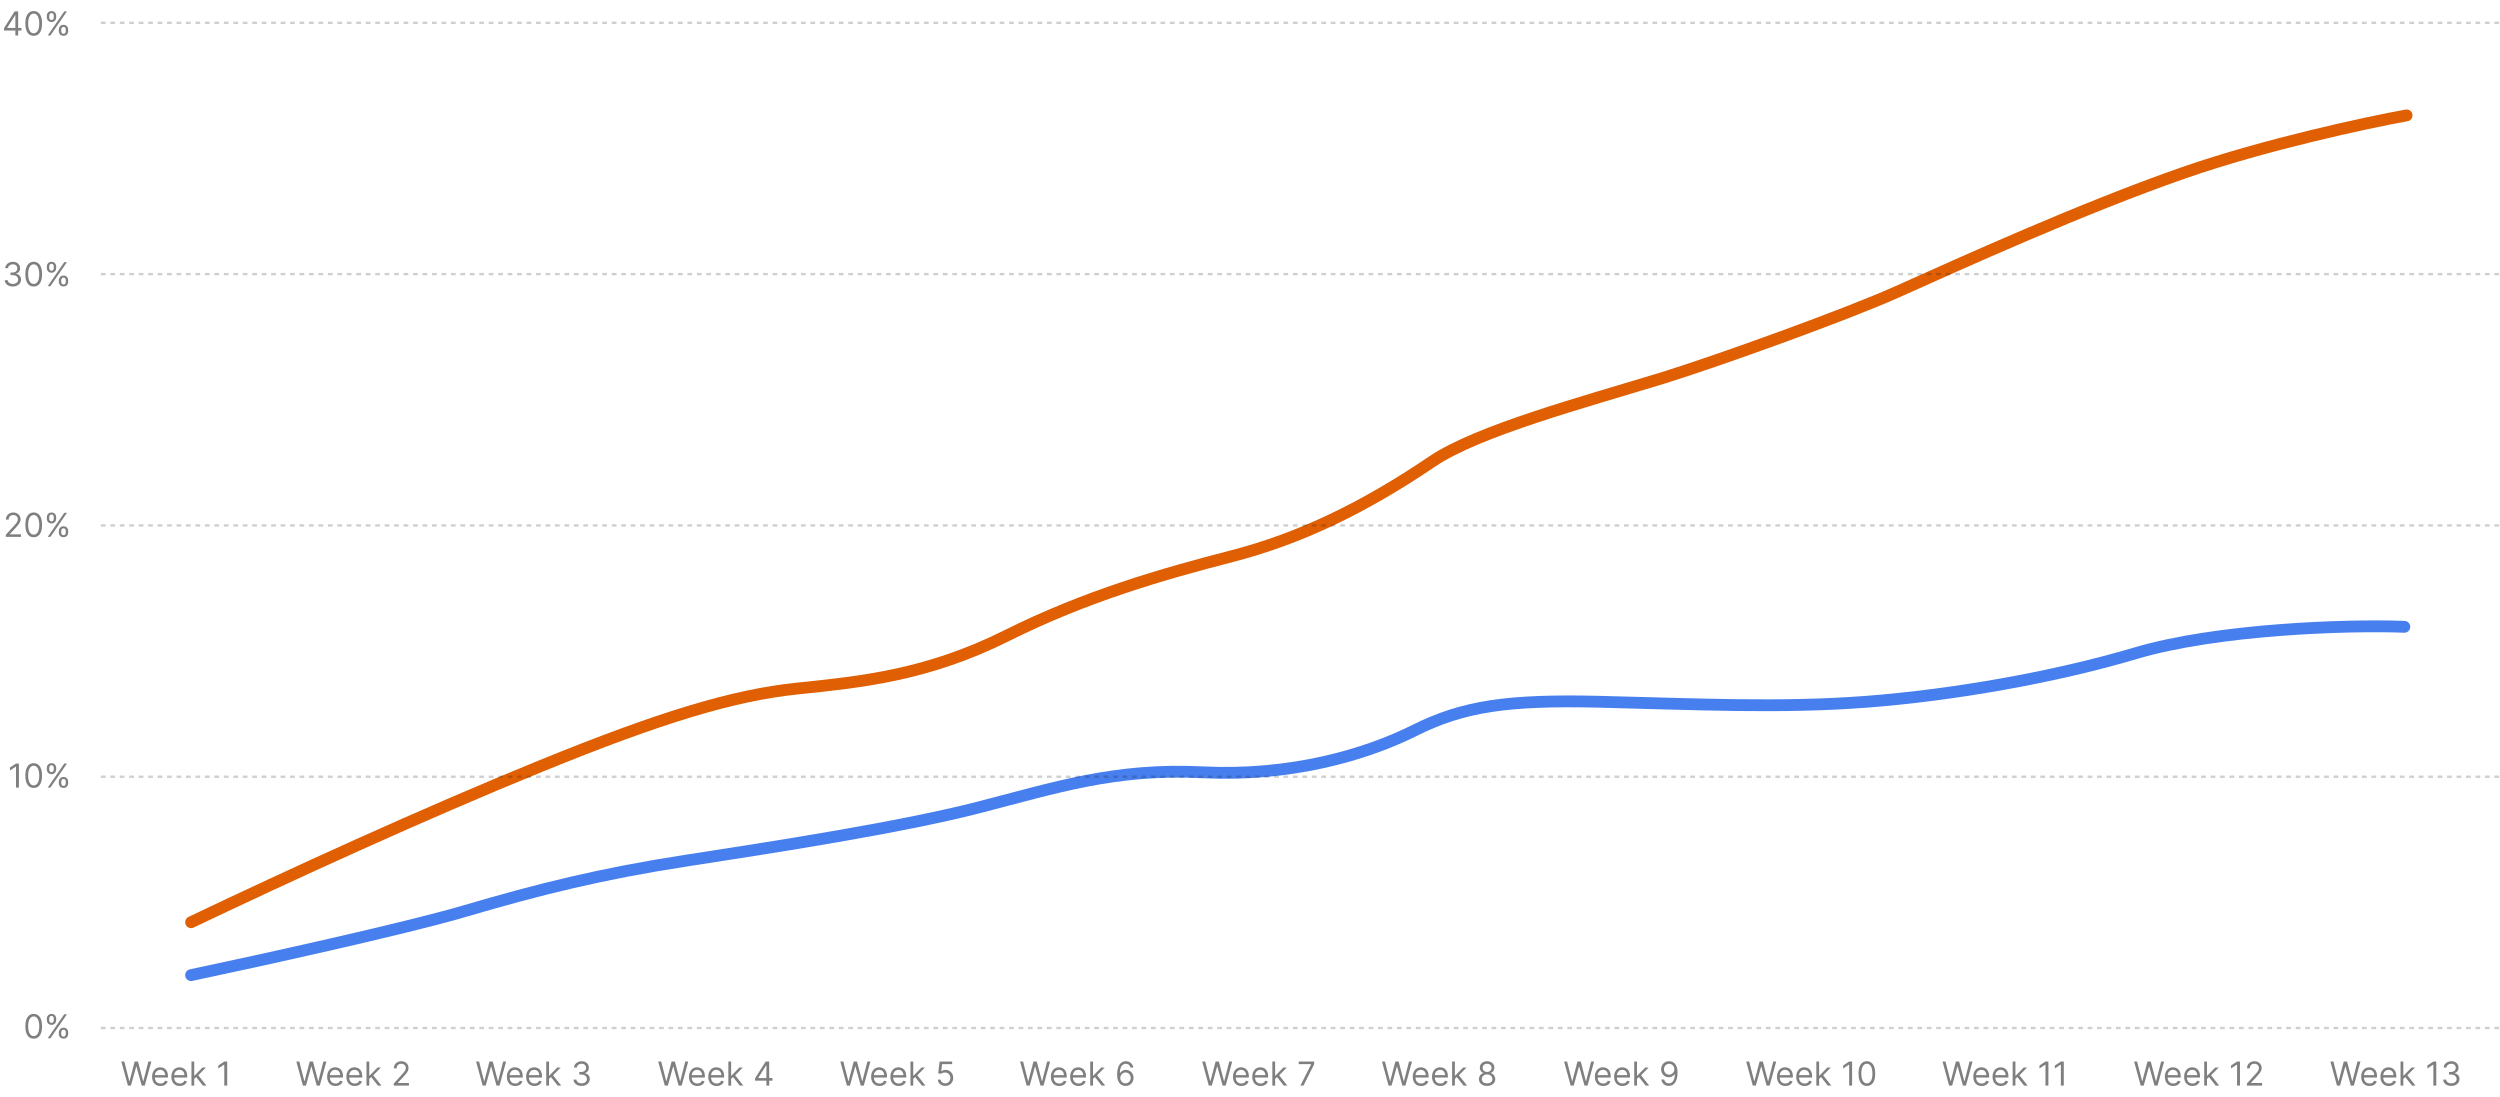 <?xml version="1.0" encoding="UTF-8"?> <svg xmlns="http://www.w3.org/2000/svg" width="1057" height="464" viewBox="0 0 1057 464" fill="none"> <g opacity="0.5"> <path d="M1.708 12.912V11.898L6.182 4.818H6.918V6.389H6.421L3.04 11.739V11.818H9.066V12.912H1.708ZM6.501 15V12.604V12.131V4.818H7.674V15H6.501ZM14.25 15.139C13.501 15.139 12.863 14.935 12.336 14.528C11.809 14.117 11.406 13.522 11.128 12.743C10.849 11.961 10.71 11.016 10.71 9.909C10.71 8.809 10.849 7.869 11.128 7.09C11.41 6.308 11.814 5.711 12.341 5.3C12.871 4.886 13.508 4.679 14.25 4.679C14.992 4.679 15.627 4.886 16.154 5.3C16.684 5.711 17.089 6.308 17.367 7.09C17.649 7.869 17.79 8.809 17.79 9.909C17.79 11.016 17.651 11.961 17.372 12.743C17.094 13.522 16.691 14.117 16.164 14.528C15.637 14.935 14.999 15.139 14.25 15.139ZM14.25 14.046C14.992 14.046 15.569 13.688 15.98 12.972C16.391 12.256 16.597 11.235 16.597 9.909C16.597 9.027 16.502 8.277 16.313 7.657C16.128 7.037 15.859 6.565 15.508 6.24C15.16 5.915 14.741 5.753 14.25 5.753C13.514 5.753 12.939 6.116 12.525 6.842C12.111 7.564 11.903 8.587 11.903 9.909C11.903 10.791 11.996 11.54 12.182 12.156C12.367 12.773 12.634 13.242 12.982 13.563C13.334 13.885 13.756 14.046 14.25 14.046ZM24.869 13.091V12.554C24.869 12.183 24.945 11.843 25.098 11.535C25.254 11.223 25.479 10.975 25.774 10.789C26.072 10.6 26.434 10.506 26.858 10.506C27.289 10.506 27.65 10.6 27.942 10.789C28.233 10.975 28.454 11.223 28.603 11.535C28.752 11.843 28.827 12.183 28.827 12.554V13.091C28.827 13.462 28.75 13.803 28.598 14.115C28.449 14.423 28.227 14.672 27.932 14.861C27.64 15.046 27.282 15.139 26.858 15.139C26.427 15.139 26.064 15.046 25.769 14.861C25.474 14.672 25.25 14.423 25.098 14.115C24.945 13.803 24.869 13.462 24.869 13.091ZM25.884 12.554V13.091C25.884 13.399 25.956 13.676 26.102 13.921C26.248 14.163 26.5 14.284 26.858 14.284C27.206 14.284 27.451 14.163 27.594 13.921C27.74 13.676 27.812 13.399 27.812 13.091V12.554C27.812 12.246 27.743 11.971 27.604 11.729C27.465 11.483 27.216 11.361 26.858 11.361C26.51 11.361 26.26 11.483 26.107 11.729C25.958 11.971 25.884 12.246 25.884 12.554ZM19.798 7.264V6.727C19.798 6.356 19.875 6.016 20.027 5.708C20.183 5.397 20.408 5.148 20.703 4.962C21.001 4.773 21.363 4.679 21.787 4.679C22.218 4.679 22.579 4.773 22.871 4.962C23.162 5.148 23.383 5.397 23.532 5.708C23.681 6.016 23.756 6.356 23.756 6.727V7.264C23.756 7.635 23.68 7.977 23.527 8.288C23.378 8.597 23.156 8.845 22.861 9.034C22.569 9.22 22.211 9.312 21.787 9.312C21.356 9.312 20.993 9.22 20.698 9.034C20.403 8.845 20.18 8.597 20.027 8.288C19.875 7.977 19.798 7.635 19.798 7.264ZM20.812 6.727V7.264C20.812 7.572 20.885 7.849 21.031 8.094C21.177 8.336 21.429 8.457 21.787 8.457C22.135 8.457 22.38 8.336 22.523 8.094C22.669 7.849 22.741 7.572 22.741 7.264V6.727C22.741 6.419 22.672 6.144 22.533 5.902C22.393 5.657 22.145 5.534 21.787 5.534C21.439 5.534 21.189 5.657 21.036 5.902C20.887 6.144 20.812 6.419 20.812 6.727ZM20.176 15L27.176 4.818H28.31L21.31 15H20.176Z" fill="black"></path> <path d="M5.455 121.139C4.799 121.139 4.214 121.027 3.7 120.801C3.19 120.576 2.784 120.263 2.482 119.862C2.184 119.457 2.022 118.988 1.995 118.455H3.248C3.274 118.783 3.387 119.066 3.586 119.305C3.785 119.54 4.045 119.722 4.366 119.852C4.688 119.981 5.044 120.045 5.435 120.045C5.873 120.045 6.261 119.969 6.599 119.817C6.937 119.664 7.202 119.452 7.394 119.18C7.586 118.909 7.683 118.594 7.683 118.236C7.683 117.861 7.59 117.531 7.404 117.246C7.219 116.958 6.947 116.733 6.589 116.57C6.231 116.408 5.793 116.327 5.276 116.327H4.461V115.233H5.276C5.681 115.233 6.035 115.16 6.34 115.014C6.648 114.868 6.889 114.663 7.061 114.398C7.237 114.133 7.325 113.821 7.325 113.463C7.325 113.118 7.248 112.818 7.096 112.563C6.943 112.308 6.728 112.109 6.45 111.967C6.174 111.824 5.85 111.753 5.475 111.753C5.124 111.753 4.792 111.817 4.481 111.947C4.173 112.073 3.921 112.257 3.725 112.499C3.53 112.737 3.424 113.026 3.407 113.364H2.214C2.234 112.83 2.394 112.363 2.696 111.962C2.998 111.557 3.392 111.242 3.879 111.017C4.37 110.792 4.908 110.679 5.495 110.679C6.125 110.679 6.665 110.807 7.116 111.062C7.567 111.314 7.913 111.647 8.155 112.061C8.397 112.475 8.518 112.923 8.518 113.403C8.518 113.977 8.367 114.466 8.065 114.87C7.767 115.274 7.361 115.554 6.847 115.71V115.79C7.49 115.896 7.992 116.169 8.354 116.61C8.715 117.048 8.896 117.589 8.896 118.236C8.896 118.789 8.745 119.286 8.443 119.727C8.145 120.165 7.737 120.509 7.22 120.761C6.703 121.013 6.115 121.139 5.455 121.139ZM14.25 121.139C13.501 121.139 12.863 120.935 12.336 120.528C11.809 120.117 11.406 119.522 11.128 118.743C10.849 117.961 10.71 117.016 10.71 115.909C10.71 114.809 10.849 113.869 11.128 113.09C11.41 112.308 11.814 111.711 12.341 111.3C12.871 110.886 13.508 110.679 14.25 110.679C14.992 110.679 15.627 110.886 16.154 111.3C16.684 111.711 17.089 112.308 17.367 113.09C17.649 113.869 17.79 114.809 17.79 115.909C17.79 117.016 17.651 117.961 17.372 118.743C17.094 119.522 16.691 120.117 16.164 120.528C15.637 120.935 14.999 121.139 14.25 121.139ZM14.25 120.045C14.992 120.045 15.569 119.687 15.98 118.972C16.391 118.256 16.597 117.235 16.597 115.909C16.597 115.027 16.502 114.277 16.313 113.657C16.128 113.037 15.859 112.565 15.508 112.24C15.16 111.915 14.741 111.753 14.25 111.753C13.514 111.753 12.939 112.116 12.525 112.842C12.111 113.564 11.903 114.587 11.903 115.909C11.903 116.791 11.996 117.54 12.182 118.156C12.367 118.773 12.634 119.242 12.982 119.563C13.334 119.885 13.756 120.045 14.25 120.045ZM24.869 119.091V118.554C24.869 118.183 24.945 117.843 25.098 117.535C25.254 117.223 25.479 116.975 25.774 116.789C26.072 116.6 26.434 116.506 26.858 116.506C27.289 116.506 27.65 116.6 27.942 116.789C28.233 116.975 28.454 117.223 28.603 117.535C28.752 117.843 28.827 118.183 28.827 118.554V119.091C28.827 119.462 28.75 119.804 28.598 120.115C28.449 120.423 28.227 120.672 27.932 120.861C27.64 121.046 27.282 121.139 26.858 121.139C26.427 121.139 26.064 121.046 25.769 120.861C25.474 120.672 25.25 120.423 25.098 120.115C24.945 119.804 24.869 119.462 24.869 119.091ZM25.884 118.554V119.091C25.884 119.399 25.956 119.676 26.102 119.921C26.248 120.163 26.5 120.284 26.858 120.284C27.206 120.284 27.451 120.163 27.594 119.921C27.74 119.676 27.812 119.399 27.812 119.091V118.554C27.812 118.246 27.743 117.971 27.604 117.729C27.465 117.483 27.216 117.361 26.858 117.361C26.51 117.361 26.26 117.483 26.107 117.729C25.958 117.971 25.884 118.246 25.884 118.554ZM19.798 113.264V112.727C19.798 112.356 19.875 112.016 20.027 111.708C20.183 111.397 20.408 111.148 20.703 110.962C21.001 110.773 21.363 110.679 21.787 110.679C22.218 110.679 22.579 110.773 22.871 110.962C23.162 111.148 23.383 111.397 23.532 111.708C23.681 112.016 23.756 112.356 23.756 112.727V113.264C23.756 113.635 23.68 113.977 23.527 114.288C23.378 114.597 23.156 114.845 22.861 115.034C22.569 115.22 22.211 115.312 21.787 115.312C21.356 115.312 20.993 115.22 20.698 115.034C20.403 114.845 20.18 114.597 20.027 114.288C19.875 113.977 19.798 113.635 19.798 113.264ZM20.812 112.727V113.264C20.812 113.572 20.885 113.849 21.031 114.094C21.177 114.336 21.429 114.457 21.787 114.457C22.135 114.457 22.38 114.336 22.523 114.094C22.669 113.849 22.741 113.572 22.741 113.264V112.727C22.741 112.419 22.672 112.144 22.533 111.902C22.393 111.657 22.145 111.534 21.787 111.534C21.439 111.534 21.189 111.657 21.036 111.902C20.887 112.144 20.812 112.419 20.812 112.727ZM20.176 121L27.176 110.818H28.31L21.31 121H20.176Z" fill="black"></path> <path d="M2.452 227V226.105L5.813 222.426C6.208 221.995 6.532 221.621 6.788 221.303C7.043 220.981 7.232 220.679 7.354 220.398C7.48 220.113 7.543 219.814 7.543 219.503C7.543 219.145 7.457 218.835 7.285 218.573C7.116 218.311 6.884 218.109 6.589 217.967C6.294 217.824 5.962 217.753 5.594 217.753C5.203 217.753 4.862 217.834 4.57 217.996C4.282 218.156 4.058 218.379 3.899 218.668C3.743 218.956 3.665 219.294 3.665 219.682H2.492C2.492 219.085 2.63 218.562 2.905 218.111C3.18 217.66 3.554 217.309 4.028 217.057C4.506 216.805 5.041 216.679 5.634 216.679C6.231 216.679 6.759 216.805 7.22 217.057C7.681 217.309 8.042 217.648 8.304 218.076C8.566 218.504 8.697 218.979 8.697 219.503C8.697 219.877 8.629 220.244 8.493 220.602C8.36 220.956 8.128 221.352 7.797 221.79C7.469 222.224 7.013 222.754 6.43 223.381L4.143 225.827V225.906H8.876V227H2.452ZM14.25 227.139C13.501 227.139 12.863 226.935 12.336 226.528C11.809 226.117 11.406 225.522 11.128 224.743C10.849 223.961 10.71 223.016 10.71 221.909C10.71 220.809 10.849 219.869 11.128 219.09C11.41 218.308 11.814 217.711 12.341 217.3C12.871 216.886 13.508 216.679 14.25 216.679C14.992 216.679 15.627 216.886 16.154 217.3C16.684 217.711 17.089 218.308 17.367 219.09C17.649 219.869 17.79 220.809 17.79 221.909C17.79 223.016 17.651 223.961 17.372 224.743C17.094 225.522 16.691 226.117 16.164 226.528C15.637 226.935 14.999 227.139 14.25 227.139ZM14.25 226.045C14.992 226.045 15.569 225.687 15.98 224.972C16.391 224.256 16.597 223.235 16.597 221.909C16.597 221.027 16.502 220.277 16.313 219.657C16.128 219.037 15.859 218.565 15.508 218.24C15.16 217.915 14.741 217.753 14.25 217.753C13.514 217.753 12.939 218.116 12.525 218.842C12.111 219.564 11.903 220.587 11.903 221.909C11.903 222.791 11.996 223.54 12.182 224.156C12.367 224.773 12.634 225.242 12.982 225.563C13.334 225.885 13.756 226.045 14.25 226.045ZM24.869 225.091V224.554C24.869 224.183 24.945 223.843 25.098 223.535C25.254 223.223 25.479 222.975 25.774 222.789C26.072 222.6 26.434 222.506 26.858 222.506C27.289 222.506 27.65 222.6 27.942 222.789C28.233 222.975 28.454 223.223 28.603 223.535C28.752 223.843 28.827 224.183 28.827 224.554V225.091C28.827 225.462 28.75 225.804 28.598 226.115C28.449 226.423 28.227 226.672 27.932 226.861C27.64 227.046 27.282 227.139 26.858 227.139C26.427 227.139 26.064 227.046 25.769 226.861C25.474 226.672 25.25 226.423 25.098 226.115C24.945 225.804 24.869 225.462 24.869 225.091ZM25.884 224.554V225.091C25.884 225.399 25.956 225.676 26.102 225.921C26.248 226.163 26.5 226.284 26.858 226.284C27.206 226.284 27.451 226.163 27.594 225.921C27.74 225.676 27.812 225.399 27.812 225.091V224.554C27.812 224.246 27.743 223.971 27.604 223.729C27.465 223.483 27.216 223.361 26.858 223.361C26.51 223.361 26.26 223.483 26.107 223.729C25.958 223.971 25.884 224.246 25.884 224.554ZM19.798 219.264V218.727C19.798 218.356 19.875 218.016 20.027 217.708C20.183 217.397 20.408 217.148 20.703 216.962C21.001 216.773 21.363 216.679 21.787 216.679C22.218 216.679 22.579 216.773 22.871 216.962C23.162 217.148 23.383 217.397 23.532 217.708C23.681 218.016 23.756 218.356 23.756 218.727V219.264C23.756 219.635 23.68 219.977 23.527 220.288C23.378 220.597 23.156 220.845 22.861 221.034C22.569 221.22 22.211 221.312 21.787 221.312C21.356 221.312 20.993 221.22 20.698 221.034C20.403 220.845 20.18 220.597 20.027 220.288C19.875 219.977 19.798 219.635 19.798 219.264ZM20.812 218.727V219.264C20.812 219.572 20.885 219.849 21.031 220.094C21.177 220.336 21.429 220.457 21.787 220.457C22.135 220.457 22.38 220.336 22.523 220.094C22.669 219.849 22.741 219.572 22.741 219.264V218.727C22.741 218.419 22.672 218.144 22.533 217.902C22.393 217.657 22.145 217.534 21.787 217.534C21.439 217.534 21.189 217.657 21.036 217.902C20.887 218.144 20.812 218.419 20.812 218.727ZM20.176 227L27.176 216.818H28.31L21.31 227H20.176Z" fill="black"></path> <path d="M8.001 322.818V333H6.768V324.111H6.708L4.222 325.761V324.509L6.768 322.818H8.001ZM14.25 333.139C13.501 333.139 12.863 332.935 12.336 332.528C11.809 332.117 11.406 331.522 11.128 330.743C10.849 329.961 10.71 329.016 10.71 327.909C10.71 326.809 10.849 325.869 11.128 325.09C11.41 324.308 11.814 323.711 12.341 323.3C12.871 322.886 13.508 322.679 14.25 322.679C14.992 322.679 15.627 322.886 16.154 323.3C16.684 323.711 17.089 324.308 17.367 325.09C17.649 325.869 17.79 326.809 17.79 327.909C17.79 329.016 17.651 329.961 17.372 330.743C17.094 331.522 16.691 332.117 16.164 332.528C15.637 332.935 14.999 333.139 14.25 333.139ZM14.25 332.045C14.992 332.045 15.569 331.687 15.98 330.972C16.391 330.256 16.597 329.235 16.597 327.909C16.597 327.027 16.502 326.277 16.313 325.657C16.128 325.037 15.859 324.565 15.508 324.24C15.16 323.915 14.741 323.753 14.25 323.753C13.514 323.753 12.939 324.116 12.525 324.842C12.111 325.564 11.903 326.587 11.903 327.909C11.903 328.791 11.996 329.54 12.182 330.156C12.367 330.773 12.634 331.242 12.982 331.563C13.334 331.885 13.756 332.045 14.25 332.045ZM24.869 331.091V330.554C24.869 330.183 24.945 329.843 25.098 329.535C25.254 329.223 25.479 328.975 25.774 328.789C26.072 328.6 26.434 328.506 26.858 328.506C27.289 328.506 27.65 328.6 27.942 328.789C28.233 328.975 28.454 329.223 28.603 329.535C28.752 329.843 28.827 330.183 28.827 330.554V331.091C28.827 331.462 28.75 331.804 28.598 332.115C28.449 332.423 28.227 332.672 27.932 332.861C27.64 333.046 27.282 333.139 26.858 333.139C26.427 333.139 26.064 333.046 25.769 332.861C25.474 332.672 25.25 332.423 25.098 332.115C24.945 331.804 24.869 331.462 24.869 331.091ZM25.884 330.554V331.091C25.884 331.399 25.956 331.676 26.102 331.921C26.248 332.163 26.5 332.284 26.858 332.284C27.206 332.284 27.451 332.163 27.594 331.921C27.74 331.676 27.812 331.399 27.812 331.091V330.554C27.812 330.246 27.743 329.971 27.604 329.729C27.465 329.483 27.216 329.361 26.858 329.361C26.51 329.361 26.26 329.483 26.107 329.729C25.958 329.971 25.884 330.246 25.884 330.554ZM19.798 325.264V324.727C19.798 324.356 19.875 324.016 20.027 323.708C20.183 323.397 20.408 323.148 20.703 322.962C21.001 322.773 21.363 322.679 21.787 322.679C22.218 322.679 22.579 322.773 22.871 322.962C23.162 323.148 23.383 323.397 23.532 323.708C23.681 324.016 23.756 324.356 23.756 324.727V325.264C23.756 325.635 23.68 325.977 23.527 326.288C23.378 326.597 23.156 326.845 22.861 327.034C22.569 327.22 22.211 327.312 21.787 327.312C21.356 327.312 20.993 327.22 20.698 327.034C20.403 326.845 20.18 326.597 20.027 326.288C19.875 325.977 19.798 325.635 19.798 325.264ZM20.812 324.727V325.264C20.812 325.572 20.885 325.849 21.031 326.094C21.177 326.336 21.429 326.457 21.787 326.457C22.135 326.457 22.38 326.336 22.523 326.094C22.669 325.849 22.741 325.572 22.741 325.264V324.727C22.741 324.419 22.672 324.144 22.533 323.902C22.393 323.657 22.145 323.534 21.787 323.534C21.439 323.534 21.189 323.657 21.036 323.902C20.887 324.144 20.812 324.419 20.812 324.727ZM20.176 333L27.176 322.818H28.31L21.31 333H20.176Z" fill="black"></path> <path d="M14.25 439.139C13.501 439.139 12.863 438.935 12.336 438.528C11.809 438.117 11.406 437.522 11.128 436.743C10.849 435.961 10.71 435.016 10.71 433.909C10.71 432.809 10.849 431.869 11.128 431.09C11.41 430.308 11.814 429.711 12.341 429.3C12.871 428.886 13.508 428.679 14.25 428.679C14.992 428.679 15.627 428.886 16.154 429.3C16.684 429.711 17.089 430.308 17.367 431.09C17.649 431.869 17.79 432.809 17.79 433.909C17.79 435.016 17.651 435.961 17.372 436.743C17.094 437.522 16.691 438.117 16.164 438.528C15.637 438.935 14.999 439.139 14.25 439.139ZM14.25 438.045C14.992 438.045 15.569 437.687 15.98 436.972C16.391 436.256 16.597 435.235 16.597 433.909C16.597 433.027 16.502 432.277 16.313 431.657C16.128 431.037 15.859 430.565 15.508 430.24C15.16 429.915 14.741 429.753 14.25 429.753C13.514 429.753 12.939 430.116 12.525 430.842C12.111 431.564 11.903 432.587 11.903 433.909C11.903 434.791 11.996 435.54 12.182 436.156C12.367 436.773 12.634 437.242 12.982 437.563C13.334 437.885 13.756 438.045 14.25 438.045ZM24.869 437.091V436.554C24.869 436.183 24.945 435.843 25.098 435.535C25.254 435.223 25.479 434.975 25.774 434.789C26.072 434.6 26.434 434.506 26.858 434.506C27.289 434.506 27.65 434.6 27.942 434.789C28.233 434.975 28.454 435.223 28.603 435.535C28.752 435.843 28.827 436.183 28.827 436.554V437.091C28.827 437.462 28.75 437.804 28.598 438.115C28.449 438.423 28.227 438.672 27.932 438.861C27.64 439.046 27.282 439.139 26.858 439.139C26.427 439.139 26.064 439.046 25.769 438.861C25.474 438.672 25.25 438.423 25.098 438.115C24.945 437.804 24.869 437.462 24.869 437.091ZM25.884 436.554V437.091C25.884 437.399 25.956 437.676 26.102 437.921C26.248 438.163 26.5 438.284 26.858 438.284C27.206 438.284 27.451 438.163 27.594 437.921C27.74 437.676 27.812 437.399 27.812 437.091V436.554C27.812 436.246 27.743 435.971 27.604 435.729C27.465 435.483 27.216 435.361 26.858 435.361C26.51 435.361 26.26 435.483 26.107 435.729C25.958 435.971 25.884 436.246 25.884 436.554ZM19.798 431.264V430.727C19.798 430.356 19.875 430.016 20.027 429.708C20.183 429.397 20.408 429.148 20.703 428.962C21.001 428.773 21.363 428.679 21.787 428.679C22.218 428.679 22.579 428.773 22.871 428.962C23.162 429.148 23.383 429.397 23.532 429.708C23.681 430.016 23.756 430.356 23.756 430.727V431.264C23.756 431.635 23.68 431.977 23.527 432.288C23.378 432.597 23.156 432.845 22.861 433.034C22.569 433.22 22.211 433.312 21.787 433.312C21.356 433.312 20.993 433.22 20.698 433.034C20.403 432.845 20.18 432.597 20.027 432.288C19.875 431.977 19.798 431.635 19.798 431.264ZM20.812 430.727V431.264C20.812 431.572 20.885 431.849 21.031 432.094C21.177 432.336 21.429 432.457 21.787 432.457C22.135 432.457 22.38 432.336 22.523 432.094C22.669 431.849 22.741 431.572 22.741 431.264V430.727C22.741 430.419 22.672 430.144 22.533 429.902C22.393 429.657 22.145 429.534 21.787 429.534C21.439 429.534 21.189 429.657 21.036 429.902C20.887 430.144 20.812 430.419 20.812 430.727ZM20.176 439L27.176 428.818H28.31L21.31 439H20.176Z" fill="black"></path> </g> <g opacity="0.5"> <path d="M54.082 459L51.298 448.818H52.551L54.679 457.111H54.778L56.946 448.818H58.338L60.506 457.111H60.605L62.733 448.818H63.986L61.202 459H59.929L57.682 450.886H57.602L55.355 459H54.082ZM67.854 459.159C67.118 459.159 66.483 458.997 65.95 458.672C65.419 458.344 65.01 457.886 64.722 457.3C64.437 456.71 64.294 456.024 64.294 455.241C64.294 454.459 64.437 453.77 64.722 453.173C65.01 452.573 65.411 452.106 65.925 451.771C66.442 451.433 67.045 451.264 67.734 451.264C68.132 451.264 68.525 451.33 68.913 451.463C69.3 451.596 69.653 451.811 69.972 452.109C70.29 452.404 70.543 452.795 70.732 453.283C70.921 453.77 71.016 454.37 71.016 455.082V455.58H65.129V454.565H69.822C69.822 454.134 69.736 453.75 69.564 453.412C69.395 453.074 69.153 452.807 68.838 452.612C68.526 452.416 68.159 452.318 67.734 452.318C67.267 452.318 66.863 452.434 66.521 452.666C66.183 452.895 65.923 453.193 65.741 453.561C65.558 453.929 65.467 454.323 65.467 454.744V455.42C65.467 455.997 65.567 456.486 65.766 456.887C65.968 457.285 66.248 457.588 66.606 457.797C66.964 458.002 67.38 458.105 67.854 458.105C68.162 458.105 68.44 458.062 68.689 457.976C68.941 457.886 69.158 457.754 69.34 457.578C69.522 457.399 69.663 457.177 69.763 456.912L70.896 457.23C70.777 457.615 70.576 457.953 70.295 458.244C70.013 458.533 69.665 458.758 69.251 458.92C68.836 459.08 68.371 459.159 67.854 459.159ZM76.002 459.159C75.266 459.159 74.632 458.997 74.098 458.672C73.568 458.344 73.158 457.886 72.87 457.3C72.585 456.71 72.442 456.024 72.442 455.241C72.442 454.459 72.585 453.77 72.87 453.173C73.158 452.573 73.559 452.106 74.073 451.771C74.59 451.433 75.193 451.264 75.883 451.264C76.281 451.264 76.673 451.33 77.061 451.463C77.449 451.596 77.802 451.811 78.12 452.109C78.438 452.404 78.692 452.795 78.881 453.283C79.07 453.77 79.164 454.37 79.164 455.082V455.58H73.278V454.565H77.971C77.971 454.134 77.885 453.75 77.712 453.412C77.543 453.074 77.301 452.807 76.987 452.612C76.675 452.416 76.307 452.318 75.883 452.318C75.415 452.318 75.011 452.434 74.67 452.666C74.332 452.895 74.072 453.193 73.889 453.561C73.707 453.929 73.616 454.323 73.616 454.744V455.42C73.616 455.997 73.715 456.486 73.914 456.887C74.116 457.285 74.396 457.588 74.754 457.797C75.112 458.002 75.528 458.105 76.002 458.105C76.31 458.105 76.589 458.062 76.837 457.976C77.089 457.886 77.306 457.754 77.489 457.578C77.671 457.399 77.812 457.177 77.911 456.912L79.045 457.23C78.925 457.615 78.725 457.953 78.443 458.244C78.162 458.533 77.813 458.758 77.399 458.92C76.985 459.08 76.519 459.159 76.002 459.159ZM82.043 456.216L82.023 454.764H82.261L85.602 451.364H87.054L83.494 454.963H83.395L82.043 456.216ZM80.949 459V448.818H82.122V459H80.949ZM85.801 459L82.818 455.222L83.653 454.406L87.293 459H85.801ZM96.061 448.818V459H94.828V450.111H94.769L92.283 451.761V450.509L94.828 448.818H96.061Z" fill="black"></path> <path d="M128.082 459L125.298 448.818H126.551L128.679 457.111H128.778L130.946 448.818H132.338L134.506 457.111H134.605L136.733 448.818H137.986L135.202 459H133.929L131.682 450.886H131.602L129.355 459H128.082ZM141.854 459.159C141.118 459.159 140.483 458.997 139.95 458.672C139.419 458.344 139.01 457.886 138.722 457.3C138.437 456.71 138.294 456.024 138.294 455.241C138.294 454.459 138.437 453.77 138.722 453.173C139.01 452.573 139.411 452.106 139.925 451.771C140.442 451.433 141.045 451.264 141.734 451.264C142.132 451.264 142.525 451.33 142.913 451.463C143.3 451.596 143.653 451.811 143.972 452.109C144.29 452.404 144.543 452.795 144.732 453.283C144.921 453.77 145.016 454.37 145.016 455.082V455.58H139.129V454.565H143.822C143.822 454.134 143.736 453.75 143.564 453.412C143.395 453.074 143.153 452.807 142.838 452.612C142.527 452.416 142.159 452.318 141.734 452.318C141.267 452.318 140.863 452.434 140.521 452.666C140.183 452.895 139.923 453.193 139.741 453.561C139.558 453.929 139.467 454.323 139.467 454.744V455.42C139.467 455.997 139.567 456.486 139.766 456.887C139.968 457.285 140.248 457.588 140.606 457.797C140.964 458.002 141.38 458.105 141.854 458.105C142.162 458.105 142.44 458.062 142.689 457.976C142.941 457.886 143.158 457.754 143.34 457.578C143.522 457.399 143.663 457.177 143.763 456.912L144.896 457.23C144.777 457.615 144.576 457.953 144.295 458.244C144.013 458.533 143.665 458.758 143.251 458.92C142.836 459.08 142.371 459.159 141.854 459.159ZM150.002 459.159C149.266 459.159 148.632 458.997 148.098 458.672C147.568 458.344 147.158 457.886 146.87 457.3C146.585 456.71 146.442 456.024 146.442 455.241C146.442 454.459 146.585 453.77 146.87 453.173C147.158 452.573 147.559 452.106 148.073 451.771C148.59 451.433 149.193 451.264 149.883 451.264C150.281 451.264 150.673 451.33 151.061 451.463C151.449 451.596 151.802 451.811 152.12 452.109C152.438 452.404 152.692 452.795 152.881 453.283C153.07 453.77 153.164 454.37 153.164 455.082V455.58H147.278V454.565H151.971C151.971 454.134 151.885 453.75 151.712 453.412C151.543 453.074 151.301 452.807 150.987 452.612C150.675 452.416 150.307 452.318 149.883 452.318C149.415 452.318 149.011 452.434 148.67 452.666C148.332 452.895 148.071 453.193 147.889 453.561C147.707 453.929 147.616 454.323 147.616 454.744V455.42C147.616 455.997 147.715 456.486 147.914 456.887C148.116 457.285 148.396 457.588 148.754 457.797C149.112 458.002 149.528 458.105 150.002 458.105C150.31 458.105 150.589 458.062 150.837 457.976C151.089 457.886 151.306 457.754 151.489 457.578C151.671 457.399 151.812 457.177 151.911 456.912L153.045 457.23C152.925 457.615 152.725 457.953 152.443 458.244C152.161 458.533 151.813 458.758 151.399 458.92C150.985 459.08 150.519 459.159 150.002 459.159ZM156.043 456.216L156.023 454.764H156.261L159.602 451.364H161.054L157.494 454.963H157.395L156.043 456.216ZM154.949 459V448.818H156.122V459H154.949ZM159.801 459L156.818 455.222L157.653 454.406L161.293 459H159.801ZM166.482 459V458.105L169.843 454.426C170.237 453.995 170.562 453.621 170.817 453.303C171.072 452.981 171.261 452.679 171.384 452.398C171.51 452.113 171.573 451.814 171.573 451.503C171.573 451.145 171.486 450.835 171.314 450.573C171.145 450.311 170.913 450.109 170.618 449.967C170.323 449.824 169.992 449.753 169.624 449.753C169.233 449.753 168.891 449.834 168.6 449.996C168.311 450.156 168.088 450.379 167.928 450.668C167.773 450.956 167.695 451.294 167.695 451.682H166.521C166.521 451.085 166.659 450.562 166.934 450.111C167.209 449.66 167.584 449.309 168.058 449.057C168.535 448.805 169.07 448.679 169.664 448.679C170.26 448.679 170.789 448.805 171.249 449.057C171.71 449.309 172.071 449.648 172.333 450.076C172.595 450.504 172.726 450.979 172.726 451.503C172.726 451.877 172.658 452.244 172.522 452.602C172.39 452.956 172.158 453.352 171.826 453.79C171.498 454.224 171.042 454.754 170.459 455.381L168.172 457.827V457.906H172.905V459H166.482Z" fill="black"></path> <path d="M204.082 459L201.298 448.818H202.551L204.679 457.111H204.778L206.946 448.818H208.338L210.506 457.111H210.605L212.733 448.818H213.986L211.202 459H209.929L207.682 450.886H207.602L205.355 459H204.082ZM217.854 459.159C217.118 459.159 216.483 458.997 215.95 458.672C215.419 458.344 215.01 457.886 214.722 457.3C214.437 456.71 214.294 456.024 214.294 455.241C214.294 454.459 214.437 453.77 214.722 453.173C215.01 452.573 215.411 452.106 215.925 451.771C216.442 451.433 217.045 451.264 217.734 451.264C218.132 451.264 218.525 451.33 218.913 451.463C219.3 451.596 219.653 451.811 219.972 452.109C220.29 452.404 220.543 452.795 220.732 453.283C220.921 453.77 221.016 454.37 221.016 455.082V455.58H215.129V454.565H219.822C219.822 454.134 219.736 453.75 219.564 453.412C219.395 453.074 219.153 452.807 218.838 452.612C218.527 452.416 218.159 452.318 217.734 452.318C217.267 452.318 216.863 452.434 216.521 452.666C216.183 452.895 215.923 453.193 215.741 453.561C215.558 453.929 215.467 454.323 215.467 454.744V455.42C215.467 455.997 215.567 456.486 215.766 456.887C215.968 457.285 216.248 457.588 216.606 457.797C216.964 458.002 217.38 458.105 217.854 458.105C218.162 458.105 218.44 458.062 218.689 457.976C218.941 457.886 219.158 457.754 219.34 457.578C219.522 457.399 219.663 457.177 219.763 456.912L220.896 457.23C220.777 457.615 220.576 457.953 220.295 458.244C220.013 458.533 219.665 458.758 219.251 458.92C218.836 459.08 218.371 459.159 217.854 459.159ZM226.002 459.159C225.266 459.159 224.632 458.997 224.098 458.672C223.568 458.344 223.158 457.886 222.87 457.3C222.585 456.71 222.442 456.024 222.442 455.241C222.442 454.459 222.585 453.77 222.87 453.173C223.158 452.573 223.559 452.106 224.073 451.771C224.59 451.433 225.193 451.264 225.883 451.264C226.281 451.264 226.673 451.33 227.061 451.463C227.449 451.596 227.802 451.811 228.12 452.109C228.438 452.404 228.692 452.795 228.881 453.283C229.07 453.77 229.164 454.37 229.164 455.082V455.58H223.278V454.565H227.971C227.971 454.134 227.885 453.75 227.712 453.412C227.543 453.074 227.301 452.807 226.987 452.612C226.675 452.416 226.307 452.318 225.883 452.318C225.415 452.318 225.011 452.434 224.67 452.666C224.332 452.895 224.071 453.193 223.889 453.561C223.707 453.929 223.616 454.323 223.616 454.744V455.42C223.616 455.997 223.715 456.486 223.914 456.887C224.116 457.285 224.396 457.588 224.754 457.797C225.112 458.002 225.528 458.105 226.002 458.105C226.31 458.105 226.589 458.062 226.837 457.976C227.089 457.886 227.306 457.754 227.489 457.578C227.671 457.399 227.812 457.177 227.911 456.912L229.045 457.23C228.925 457.615 228.725 457.953 228.443 458.244C228.161 458.533 227.813 458.758 227.399 458.92C226.985 459.08 226.519 459.159 226.002 459.159ZM232.043 456.216L232.023 454.764H232.261L235.602 451.364H237.054L233.494 454.963H233.395L232.043 456.216ZM230.949 459V448.818H232.122V459H230.949ZM235.801 459L232.818 455.222L233.653 454.406L237.293 459H235.801ZM245.922 459.139C245.266 459.139 244.681 459.027 244.167 458.801C243.657 458.576 243.251 458.263 242.949 457.862C242.651 457.457 242.488 456.988 242.462 456.455H243.715C243.741 456.783 243.854 457.066 244.053 457.305C244.252 457.54 244.512 457.722 244.833 457.852C245.155 457.981 245.511 458.045 245.902 458.045C246.34 458.045 246.727 457.969 247.066 457.817C247.404 457.664 247.669 457.452 247.861 457.18C248.053 456.909 248.149 456.594 248.149 456.236C248.149 455.861 248.057 455.531 247.871 455.246C247.685 454.958 247.414 454.733 247.056 454.57C246.698 454.408 246.26 454.327 245.743 454.327H244.928V453.233H245.743C246.147 453.233 246.502 453.16 246.807 453.014C247.115 452.868 247.356 452.663 247.528 452.398C247.704 452.133 247.791 451.821 247.791 451.463C247.791 451.118 247.715 450.818 247.563 450.563C247.41 450.308 247.195 450.109 246.916 449.967C246.641 449.824 246.316 449.753 245.942 449.753C245.591 449.753 245.259 449.817 244.948 449.947C244.639 450.073 244.387 450.257 244.192 450.499C243.996 450.737 243.89 451.026 243.874 451.364H242.681C242.7 450.83 242.861 450.363 243.163 449.962C243.464 449.557 243.859 449.242 244.346 449.017C244.837 448.792 245.375 448.679 245.962 448.679C246.592 448.679 247.132 448.807 247.583 449.062C248.033 449.314 248.38 449.647 248.622 450.061C248.864 450.475 248.985 450.923 248.985 451.403C248.985 451.977 248.834 452.466 248.532 452.87C248.234 453.274 247.828 453.554 247.314 453.71V453.79C247.957 453.896 248.459 454.169 248.82 454.61C249.182 455.048 249.362 455.589 249.362 456.236C249.362 456.789 249.212 457.286 248.91 457.727C248.612 458.165 248.204 458.509 247.687 458.761C247.17 459.013 246.582 459.139 245.922 459.139Z" fill="black"></path> <path d="M281.082 459L278.298 448.818H279.551L281.679 457.111H281.778L283.946 448.818H285.338L287.506 457.111H287.605L289.733 448.818H290.986L288.202 459H286.929L284.682 450.886H284.602L282.355 459H281.082ZM294.854 459.159C294.118 459.159 293.483 458.997 292.95 458.672C292.419 458.344 292.01 457.886 291.722 457.3C291.437 456.71 291.294 456.024 291.294 455.241C291.294 454.459 291.437 453.77 291.722 453.173C292.01 452.573 292.411 452.106 292.925 451.771C293.442 451.433 294.045 451.264 294.734 451.264C295.132 451.264 295.525 451.33 295.913 451.463C296.3 451.596 296.653 451.811 296.972 452.109C297.29 452.404 297.543 452.795 297.732 453.283C297.921 453.77 298.016 454.37 298.016 455.082V455.58H292.129V454.565H296.822C296.822 454.134 296.736 453.75 296.564 453.412C296.395 453.074 296.153 452.807 295.838 452.612C295.527 452.416 295.159 452.318 294.734 452.318C294.267 452.318 293.863 452.434 293.521 452.666C293.183 452.895 292.923 453.193 292.741 453.561C292.558 453.929 292.467 454.323 292.467 454.744V455.42C292.467 455.997 292.567 456.486 292.766 456.887C292.968 457.285 293.248 457.588 293.606 457.797C293.964 458.002 294.38 458.105 294.854 458.105C295.162 458.105 295.44 458.062 295.689 457.976C295.941 457.886 296.158 457.754 296.34 457.578C296.522 457.399 296.663 457.177 296.763 456.912L297.896 457.23C297.777 457.615 297.576 457.953 297.295 458.244C297.013 458.533 296.665 458.758 296.251 458.92C295.836 459.08 295.371 459.159 294.854 459.159ZM303.002 459.159C302.266 459.159 301.632 458.997 301.098 458.672C300.568 458.344 300.158 457.886 299.87 457.3C299.585 456.71 299.442 456.024 299.442 455.241C299.442 454.459 299.585 453.77 299.87 453.173C300.158 452.573 300.559 452.106 301.073 451.771C301.59 451.433 302.193 451.264 302.883 451.264C303.281 451.264 303.673 451.33 304.061 451.463C304.449 451.596 304.802 451.811 305.12 452.109C305.438 452.404 305.692 452.795 305.881 453.283C306.07 453.77 306.164 454.37 306.164 455.082V455.58H300.278V454.565H304.971C304.971 454.134 304.885 453.75 304.712 453.412C304.543 453.074 304.301 452.807 303.987 452.612C303.675 452.416 303.307 452.318 302.883 452.318C302.415 452.318 302.011 452.434 301.67 452.666C301.332 452.895 301.071 453.193 300.889 453.561C300.707 453.929 300.616 454.323 300.616 454.744V455.42C300.616 455.997 300.715 456.486 300.914 456.887C301.116 457.285 301.396 457.588 301.754 457.797C302.112 458.002 302.528 458.105 303.002 458.105C303.31 458.105 303.589 458.062 303.837 457.976C304.089 457.886 304.306 457.754 304.489 457.578C304.671 457.399 304.812 457.177 304.911 456.912L306.045 457.23C305.925 457.615 305.725 457.953 305.443 458.244C305.161 458.533 304.813 458.758 304.399 458.92C303.985 459.08 303.519 459.159 303.002 459.159ZM309.043 456.216L309.023 454.764H309.261L312.602 451.364H314.054L310.494 454.963H310.395L309.043 456.216ZM307.949 459V448.818H309.122V459H307.949ZM312.801 459L309.818 455.222L310.653 454.406L314.293 459H312.801ZM319.243 456.912V455.898L323.718 448.818H324.453V450.389H323.956L320.575 455.739V455.818H326.601V456.912H319.243ZM324.036 459V456.604V456.131V448.818H325.209V459H324.036Z" fill="black"></path> <path d="M358.082 459L355.298 448.818H356.551L358.679 457.111H358.778L360.946 448.818H362.338L364.506 457.111H364.605L366.733 448.818H367.986L365.202 459H363.929L361.682 450.886H361.602L359.355 459H358.082ZM371.854 459.159C371.118 459.159 370.483 458.997 369.95 458.672C369.419 458.344 369.01 457.886 368.722 457.3C368.437 456.71 368.294 456.024 368.294 455.241C368.294 454.459 368.437 453.77 368.722 453.173C369.01 452.573 369.411 452.106 369.925 451.771C370.442 451.433 371.045 451.264 371.734 451.264C372.132 451.264 372.525 451.33 372.913 451.463C373.3 451.596 373.653 451.811 373.972 452.109C374.29 452.404 374.543 452.795 374.732 453.283C374.921 453.77 375.016 454.37 375.016 455.082V455.58H369.129V454.565H373.822C373.822 454.134 373.736 453.75 373.564 453.412C373.395 453.074 373.153 452.807 372.838 452.612C372.527 452.416 372.159 452.318 371.734 452.318C371.267 452.318 370.863 452.434 370.521 452.666C370.183 452.895 369.923 453.193 369.741 453.561C369.558 453.929 369.467 454.323 369.467 454.744V455.42C369.467 455.997 369.567 456.486 369.766 456.887C369.968 457.285 370.248 457.588 370.606 457.797C370.964 458.002 371.38 458.105 371.854 458.105C372.162 458.105 372.44 458.062 372.689 457.976C372.941 457.886 373.158 457.754 373.34 457.578C373.522 457.399 373.663 457.177 373.763 456.912L374.896 457.23C374.777 457.615 374.576 457.953 374.295 458.244C374.013 458.533 373.665 458.758 373.251 458.92C372.836 459.08 372.371 459.159 371.854 459.159ZM380.002 459.159C379.266 459.159 378.632 458.997 378.098 458.672C377.568 458.344 377.158 457.886 376.87 457.3C376.585 456.71 376.442 456.024 376.442 455.241C376.442 454.459 376.585 453.77 376.87 453.173C377.158 452.573 377.559 452.106 378.073 451.771C378.59 451.433 379.193 451.264 379.883 451.264C380.281 451.264 380.673 451.33 381.061 451.463C381.449 451.596 381.802 451.811 382.12 452.109C382.438 452.404 382.692 452.795 382.881 453.283C383.07 453.77 383.164 454.37 383.164 455.082V455.58H377.278V454.565H381.971C381.971 454.134 381.885 453.75 381.712 453.412C381.543 453.074 381.301 452.807 380.987 452.612C380.675 452.416 380.307 452.318 379.883 452.318C379.415 452.318 379.011 452.434 378.67 452.666C378.332 452.895 378.071 453.193 377.889 453.561C377.707 453.929 377.616 454.323 377.616 454.744V455.42C377.616 455.997 377.715 456.486 377.914 456.887C378.116 457.285 378.396 457.588 378.754 457.797C379.112 458.002 379.528 458.105 380.002 458.105C380.31 458.105 380.589 458.062 380.837 457.976C381.089 457.886 381.306 457.754 381.489 457.578C381.671 457.399 381.812 457.177 381.911 456.912L383.045 457.23C382.925 457.615 382.725 457.953 382.443 458.244C382.161 458.533 381.813 458.758 381.399 458.92C380.985 459.08 380.519 459.159 380.002 459.159ZM386.043 456.216L386.023 454.764H386.261L389.602 451.364H391.054L387.494 454.963H387.395L386.043 456.216ZM384.949 459V448.818H386.122V459H384.949ZM389.801 459L386.818 455.222L387.653 454.406L391.293 459H389.801ZM399.664 459.139C399.08 459.139 398.555 459.023 398.088 458.791C397.62 458.559 397.246 458.241 396.964 457.837C396.682 457.432 396.528 456.972 396.502 456.455H397.695C397.741 456.915 397.95 457.296 398.321 457.598C398.696 457.896 399.143 458.045 399.664 458.045C400.081 458.045 400.452 457.948 400.777 457.752C401.105 457.557 401.362 457.288 401.548 456.947C401.737 456.602 401.831 456.213 401.831 455.778C401.831 455.334 401.733 454.938 401.538 454.59C401.346 454.239 401.08 453.962 400.742 453.76C400.404 453.558 400.018 453.455 399.584 453.452C399.272 453.448 398.953 453.496 398.624 453.596C398.296 453.692 398.026 453.816 397.814 453.969L396.661 453.83L397.277 448.818H402.567V449.912H398.311L397.953 452.915H398.013C398.222 452.749 398.484 452.612 398.798 452.502C399.113 452.393 399.441 452.338 399.783 452.338C400.406 452.338 400.961 452.487 401.448 452.786C401.939 453.08 402.323 453.485 402.602 453.999C402.883 454.512 403.024 455.099 403.024 455.759C403.024 456.408 402.878 456.988 402.587 457.499C402.298 458.006 401.901 458.407 401.394 458.702C400.887 458.993 400.31 459.139 399.664 459.139Z" fill="black"></path> <path d="M434.082 459L431.298 448.818H432.551L434.679 457.111H434.778L436.946 448.818H438.338L440.506 457.111H440.605L442.733 448.818H443.986L441.202 459H439.929L437.682 450.886H437.602L435.355 459H434.082ZM447.854 459.159C447.118 459.159 446.483 458.997 445.95 458.672C445.419 458.344 445.01 457.886 444.722 457.3C444.437 456.71 444.294 456.024 444.294 455.241C444.294 454.459 444.437 453.77 444.722 453.173C445.01 452.573 445.411 452.106 445.925 451.771C446.442 451.433 447.045 451.264 447.734 451.264C448.132 451.264 448.525 451.33 448.913 451.463C449.3 451.596 449.653 451.811 449.972 452.109C450.29 452.404 450.543 452.795 450.732 453.283C450.921 453.77 451.016 454.37 451.016 455.082V455.58H445.129V454.565H449.822C449.822 454.134 449.736 453.75 449.564 453.412C449.395 453.074 449.153 452.807 448.838 452.612C448.527 452.416 448.159 452.318 447.734 452.318C447.267 452.318 446.863 452.434 446.521 452.666C446.183 452.895 445.923 453.193 445.741 453.561C445.558 453.929 445.467 454.323 445.467 454.744V455.42C445.467 455.997 445.567 456.486 445.766 456.887C445.968 457.285 446.248 457.588 446.606 457.797C446.964 458.002 447.38 458.105 447.854 458.105C448.162 458.105 448.44 458.062 448.689 457.976C448.941 457.886 449.158 457.754 449.34 457.578C449.522 457.399 449.663 457.177 449.763 456.912L450.896 457.23C450.777 457.615 450.576 457.953 450.295 458.244C450.013 458.533 449.665 458.758 449.251 458.92C448.836 459.08 448.371 459.159 447.854 459.159ZM456.002 459.159C455.266 459.159 454.632 458.997 454.098 458.672C453.568 458.344 453.158 457.886 452.87 457.3C452.585 456.71 452.442 456.024 452.442 455.241C452.442 454.459 452.585 453.77 452.87 453.173C453.158 452.573 453.559 452.106 454.073 451.771C454.59 451.433 455.193 451.264 455.883 451.264C456.281 451.264 456.673 451.33 457.061 451.463C457.449 451.596 457.802 451.811 458.12 452.109C458.438 452.404 458.692 452.795 458.881 453.283C459.07 453.77 459.164 454.37 459.164 455.082V455.58H453.278V454.565H457.971C457.971 454.134 457.885 453.75 457.712 453.412C457.543 453.074 457.301 452.807 456.987 452.612C456.675 452.416 456.307 452.318 455.883 452.318C455.415 452.318 455.011 452.434 454.67 452.666C454.332 452.895 454.071 453.193 453.889 453.561C453.707 453.929 453.616 454.323 453.616 454.744V455.42C453.616 455.997 453.715 456.486 453.914 456.887C454.116 457.285 454.396 457.588 454.754 457.797C455.112 458.002 455.528 458.105 456.002 458.105C456.31 458.105 456.589 458.062 456.837 457.976C457.089 457.886 457.306 457.754 457.489 457.578C457.671 457.399 457.812 457.177 457.911 456.912L459.045 457.23C458.925 457.615 458.725 457.953 458.443 458.244C458.161 458.533 457.813 458.758 457.399 458.92C456.985 459.08 456.519 459.159 456.002 459.159ZM462.043 456.216L462.023 454.764H462.261L465.602 451.364H467.054L463.494 454.963H463.395L462.043 456.216ZM460.949 459V448.818H462.122V459H460.949ZM465.801 459L462.818 455.222L463.653 454.406L467.293 459H465.801ZM475.862 459.139C475.445 459.133 475.027 459.053 474.61 458.901C474.192 458.748 473.811 458.491 473.466 458.13C473.121 457.765 472.845 457.273 472.636 456.653C472.427 456.03 472.323 455.248 472.323 454.307C472.323 453.405 472.407 452.607 472.576 451.911C472.745 451.211 472.99 450.623 473.312 450.146C473.633 449.665 474.021 449.3 474.475 449.052C474.933 448.803 475.448 448.679 476.021 448.679C476.592 448.679 477.099 448.793 477.543 449.022C477.99 449.247 478.355 449.562 478.637 449.967C478.918 450.371 479.101 450.837 479.183 451.364H477.97C477.858 450.906 477.639 450.527 477.314 450.225C476.989 449.924 476.558 449.773 476.021 449.773C475.233 449.773 474.611 450.116 474.157 450.802C473.706 451.488 473.479 452.451 473.476 453.69H473.556C473.741 453.409 473.962 453.168 474.217 452.969C474.475 452.767 474.76 452.612 475.072 452.502C475.383 452.393 475.713 452.338 476.061 452.338C476.645 452.338 477.178 452.484 477.662 452.776C478.146 453.064 478.534 453.463 478.825 453.974C479.117 454.481 479.263 455.062 479.263 455.719C479.263 456.348 479.122 456.925 478.84 457.449C478.559 457.969 478.163 458.384 477.652 458.692C477.145 458.997 476.548 459.146 475.862 459.139ZM475.862 458.045C476.28 458.045 476.655 457.941 476.986 457.732C477.321 457.523 477.584 457.243 477.776 456.892C477.972 456.541 478.07 456.15 478.07 455.719C478.07 455.298 477.975 454.915 477.786 454.57C477.601 454.222 477.344 453.946 477.016 453.74C476.691 453.535 476.32 453.432 475.902 453.432C475.587 453.432 475.294 453.495 475.022 453.621C474.75 453.743 474.512 453.912 474.306 454.128C474.104 454.343 473.945 454.59 473.829 454.869C473.713 455.144 473.655 455.434 473.655 455.739C473.655 456.143 473.749 456.521 473.938 456.872C474.131 457.223 474.392 457.507 474.724 457.722C475.059 457.938 475.438 458.045 475.862 458.045Z" fill="black"></path> <path d="M511.082 459L508.298 448.818H509.551L511.679 457.111H511.778L513.946 448.818H515.338L517.506 457.111H517.605L519.733 448.818H520.986L518.202 459H516.929L514.682 450.886H514.602L512.355 459H511.082ZM524.854 459.159C524.118 459.159 523.483 458.997 522.95 458.672C522.419 458.344 522.01 457.886 521.722 457.3C521.437 456.71 521.294 456.024 521.294 455.241C521.294 454.459 521.437 453.77 521.722 453.173C522.01 452.573 522.411 452.106 522.925 451.771C523.442 451.433 524.045 451.264 524.734 451.264C525.132 451.264 525.525 451.33 525.913 451.463C526.3 451.596 526.653 451.811 526.972 452.109C527.29 452.404 527.543 452.795 527.732 453.283C527.921 453.77 528.016 454.37 528.016 455.082V455.58H522.129V454.565H526.822C526.822 454.134 526.736 453.75 526.564 453.412C526.395 453.074 526.153 452.807 525.838 452.612C525.527 452.416 525.159 452.318 524.734 452.318C524.267 452.318 523.863 452.434 523.521 452.666C523.183 452.895 522.923 453.193 522.741 453.561C522.558 453.929 522.467 454.323 522.467 454.744V455.42C522.467 455.997 522.567 456.486 522.766 456.887C522.968 457.285 523.248 457.588 523.606 457.797C523.964 458.002 524.38 458.105 524.854 458.105C525.162 458.105 525.44 458.062 525.689 457.976C525.941 457.886 526.158 457.754 526.34 457.578C526.522 457.399 526.663 457.177 526.763 456.912L527.896 457.23C527.777 457.615 527.576 457.953 527.295 458.244C527.013 458.533 526.665 458.758 526.251 458.92C525.836 459.08 525.371 459.159 524.854 459.159ZM533.002 459.159C532.266 459.159 531.632 458.997 531.098 458.672C530.568 458.344 530.158 457.886 529.87 457.3C529.585 456.71 529.442 456.024 529.442 455.241C529.442 454.459 529.585 453.77 529.87 453.173C530.158 452.573 530.559 452.106 531.073 451.771C531.59 451.433 532.193 451.264 532.883 451.264C533.281 451.264 533.673 451.33 534.061 451.463C534.449 451.596 534.802 451.811 535.12 452.109C535.438 452.404 535.692 452.795 535.881 453.283C536.07 453.77 536.164 454.37 536.164 455.082V455.58H530.278V454.565H534.971C534.971 454.134 534.885 453.75 534.712 453.412C534.543 453.074 534.301 452.807 533.987 452.612C533.675 452.416 533.307 452.318 532.883 452.318C532.415 452.318 532.011 452.434 531.67 452.666C531.332 452.895 531.071 453.193 530.889 453.561C530.707 453.929 530.616 454.323 530.616 454.744V455.42C530.616 455.997 530.715 456.486 530.914 456.887C531.116 457.285 531.396 457.588 531.754 457.797C532.112 458.002 532.528 458.105 533.002 458.105C533.31 458.105 533.589 458.062 533.837 457.976C534.089 457.886 534.306 457.754 534.489 457.578C534.671 457.399 534.812 457.177 534.911 456.912L536.045 457.23C535.925 457.615 535.725 457.953 535.443 458.244C535.161 458.533 534.813 458.758 534.399 458.92C533.985 459.08 533.519 459.159 533.002 459.159ZM539.043 456.216L539.023 454.764H539.261L542.602 451.364H544.054L540.494 454.963H540.395L539.043 456.216ZM537.949 459V448.818H539.122V459H537.949ZM542.801 459L539.818 455.222L540.653 454.406L544.293 459H542.801ZM549.8 459L554.354 449.991V449.912H549.104V448.818H555.627V449.972L551.093 459H549.8Z" fill="black"></path> <path d="M587.082 459L584.298 448.818H585.551L587.679 457.111H587.778L589.946 448.818H591.338L593.506 457.111H593.605L595.733 448.818H596.986L594.202 459H592.929L590.682 450.886H590.602L588.355 459H587.082ZM600.854 459.159C600.118 459.159 599.483 458.997 598.95 458.672C598.419 458.344 598.01 457.886 597.722 457.3C597.437 456.71 597.294 456.024 597.294 455.241C597.294 454.459 597.437 453.77 597.722 453.173C598.01 452.573 598.411 452.106 598.925 451.771C599.442 451.433 600.045 451.264 600.734 451.264C601.132 451.264 601.525 451.33 601.913 451.463C602.3 451.596 602.653 451.811 602.972 452.109C603.29 452.404 603.543 452.795 603.732 453.283C603.921 453.77 604.016 454.37 604.016 455.082V455.58H598.129V454.565H602.822C602.822 454.134 602.736 453.75 602.564 453.412C602.395 453.074 602.153 452.807 601.838 452.612C601.527 452.416 601.159 452.318 600.734 452.318C600.267 452.318 599.863 452.434 599.521 452.666C599.183 452.895 598.923 453.193 598.741 453.561C598.558 453.929 598.467 454.323 598.467 454.744V455.42C598.467 455.997 598.567 456.486 598.766 456.887C598.968 457.285 599.248 457.588 599.606 457.797C599.964 458.002 600.38 458.105 600.854 458.105C601.162 458.105 601.44 458.062 601.689 457.976C601.941 457.886 602.158 457.754 602.34 457.578C602.522 457.399 602.663 457.177 602.763 456.912L603.896 457.23C603.777 457.615 603.576 457.953 603.295 458.244C603.013 458.533 602.665 458.758 602.251 458.92C601.836 459.08 601.371 459.159 600.854 459.159ZM609.002 459.159C608.266 459.159 607.632 458.997 607.098 458.672C606.568 458.344 606.158 457.886 605.87 457.3C605.585 456.71 605.442 456.024 605.442 455.241C605.442 454.459 605.585 453.77 605.87 453.173C606.158 452.573 606.559 452.106 607.073 451.771C607.59 451.433 608.193 451.264 608.883 451.264C609.281 451.264 609.673 451.33 610.061 451.463C610.449 451.596 610.802 451.811 611.12 452.109C611.438 452.404 611.692 452.795 611.881 453.283C612.07 453.77 612.164 454.37 612.164 455.082V455.58H606.278V454.565H610.971C610.971 454.134 610.885 453.75 610.712 453.412C610.543 453.074 610.301 452.807 609.987 452.612C609.675 452.416 609.307 452.318 608.883 452.318C608.415 452.318 608.011 452.434 607.67 452.666C607.332 452.895 607.071 453.193 606.889 453.561C606.707 453.929 606.616 454.323 606.616 454.744V455.42C606.616 455.997 606.715 456.486 606.914 456.887C607.116 457.285 607.396 457.588 607.754 457.797C608.112 458.002 608.528 458.105 609.002 458.105C609.31 458.105 609.589 458.062 609.837 457.976C610.089 457.886 610.306 457.754 610.489 457.578C610.671 457.399 610.812 457.177 610.911 456.912L612.045 457.23C611.925 457.615 611.725 457.953 611.443 458.244C611.161 458.533 610.813 458.758 610.399 458.92C609.985 459.08 609.519 459.159 609.002 459.159ZM615.043 456.216L615.023 454.764H615.261L618.602 451.364H620.054L616.494 454.963H616.395L615.043 456.216ZM613.949 459V448.818H615.122V459H613.949ZM618.801 459L615.818 455.222L616.653 454.406L620.293 459H618.801ZM628.743 459.139C628.06 459.139 627.457 459.018 626.933 458.776C626.413 458.531 626.007 458.195 625.715 457.767C625.424 457.336 625.28 456.846 625.283 456.295C625.28 455.865 625.364 455.467 625.536 455.102C625.709 454.734 625.944 454.428 626.242 454.183C626.544 453.934 626.88 453.777 627.252 453.71V453.651C626.764 453.525 626.377 453.251 626.088 452.83C625.8 452.406 625.657 451.924 625.661 451.384C625.657 450.866 625.788 450.404 626.053 449.996C626.319 449.589 626.683 449.267 627.147 449.032C627.615 448.797 628.146 448.679 628.743 448.679C629.333 448.679 629.86 448.797 630.324 449.032C630.788 449.267 631.153 449.589 631.418 449.996C631.686 450.404 631.822 450.866 631.825 451.384C631.822 451.924 631.675 452.406 631.383 452.83C631.095 453.251 630.712 453.525 630.235 453.651V453.71C630.602 453.777 630.934 453.934 631.229 454.183C631.524 454.428 631.759 454.734 631.935 455.102C632.11 455.467 632.2 455.865 632.203 456.295C632.2 456.846 632.051 457.336 631.756 457.767C631.464 458.195 631.058 458.531 630.538 458.776C630.021 459.018 629.423 459.139 628.743 459.139ZM628.743 458.045C629.204 458.045 629.602 457.971 629.936 457.822C630.271 457.673 630.53 457.462 630.712 457.19C630.894 456.919 630.987 456.6 630.99 456.236C630.987 455.851 630.887 455.512 630.692 455.217C630.496 454.922 630.23 454.69 629.892 454.521C629.557 454.352 629.174 454.267 628.743 454.267C628.309 454.267 627.921 454.352 627.58 454.521C627.242 454.69 626.975 454.922 626.779 455.217C626.587 455.512 626.493 455.851 626.496 456.236C626.493 456.6 626.58 456.919 626.759 457.19C626.942 457.462 627.202 457.673 627.54 457.822C627.878 457.971 628.279 458.045 628.743 458.045ZM628.743 453.213C629.108 453.213 629.431 453.14 629.713 452.994C629.998 452.848 630.221 452.645 630.384 452.383C630.546 452.121 630.629 451.814 630.632 451.463C630.629 451.118 630.548 450.818 630.389 450.563C630.23 450.305 630.009 450.106 629.727 449.967C629.446 449.824 629.118 449.753 628.743 449.753C628.362 449.753 628.029 449.824 627.744 449.967C627.459 450.106 627.238 450.305 627.083 450.563C626.927 450.818 626.851 451.118 626.854 451.463C626.851 451.814 626.928 452.121 627.088 452.383C627.25 452.645 627.474 452.848 627.759 452.994C628.044 453.14 628.372 453.213 628.743 453.213Z" fill="black"></path> <path d="M664.082 459L661.298 448.818H662.551L664.679 457.111H664.778L666.946 448.818H668.338L670.506 457.111H670.605L672.733 448.818H673.986L671.202 459H669.929L667.682 450.886H667.602L665.355 459H664.082ZM677.854 459.159C677.118 459.159 676.483 458.997 675.95 458.672C675.419 458.344 675.01 457.886 674.722 457.3C674.437 456.71 674.294 456.024 674.294 455.241C674.294 454.459 674.437 453.77 674.722 453.173C675.01 452.573 675.411 452.106 675.925 451.771C676.442 451.433 677.045 451.264 677.734 451.264C678.132 451.264 678.525 451.33 678.913 451.463C679.3 451.596 679.653 451.811 679.972 452.109C680.29 452.404 680.543 452.795 680.732 453.283C680.921 453.77 681.016 454.37 681.016 455.082V455.58H675.129V454.565H679.822C679.822 454.134 679.736 453.75 679.564 453.412C679.395 453.074 679.153 452.807 678.838 452.612C678.527 452.416 678.159 452.318 677.734 452.318C677.267 452.318 676.863 452.434 676.521 452.666C676.183 452.895 675.923 453.193 675.741 453.561C675.558 453.929 675.467 454.323 675.467 454.744V455.42C675.467 455.997 675.567 456.486 675.766 456.887C675.968 457.285 676.248 457.588 676.606 457.797C676.964 458.002 677.38 458.105 677.854 458.105C678.162 458.105 678.44 458.062 678.689 457.976C678.941 457.886 679.158 457.754 679.34 457.578C679.522 457.399 679.663 457.177 679.763 456.912L680.896 457.23C680.777 457.615 680.576 457.953 680.295 458.244C680.013 458.533 679.665 458.758 679.251 458.92C678.836 459.08 678.371 459.159 677.854 459.159ZM686.002 459.159C685.266 459.159 684.632 458.997 684.098 458.672C683.568 458.344 683.158 457.886 682.87 457.3C682.585 456.71 682.442 456.024 682.442 455.241C682.442 454.459 682.585 453.77 682.87 453.173C683.158 452.573 683.559 452.106 684.073 451.771C684.59 451.433 685.193 451.264 685.883 451.264C686.281 451.264 686.673 451.33 687.061 451.463C687.449 451.596 687.802 451.811 688.12 452.109C688.438 452.404 688.692 452.795 688.881 453.283C689.07 453.77 689.164 454.37 689.164 455.082V455.58H683.278V454.565H687.971C687.971 454.134 687.885 453.75 687.712 453.412C687.543 453.074 687.301 452.807 686.987 452.612C686.675 452.416 686.307 452.318 685.883 452.318C685.415 452.318 685.011 452.434 684.67 452.666C684.332 452.895 684.071 453.193 683.889 453.561C683.707 453.929 683.616 454.323 683.616 454.744V455.42C683.616 455.997 683.715 456.486 683.914 456.887C684.116 457.285 684.396 457.588 684.754 457.797C685.112 458.002 685.528 458.105 686.002 458.105C686.31 458.105 686.589 458.062 686.837 457.976C687.089 457.886 687.306 457.754 687.489 457.578C687.671 457.399 687.812 457.177 687.911 456.912L689.045 457.23C688.925 457.615 688.725 457.953 688.443 458.244C688.161 458.533 687.813 458.758 687.399 458.92C686.985 459.08 686.519 459.159 686.002 459.159ZM692.043 456.216L692.023 454.764H692.261L695.602 451.364H697.054L693.494 454.963H693.395L692.043 456.216ZM690.949 459V448.818H692.122V459H690.949ZM695.801 459L692.818 455.222L693.653 454.406L697.293 459H695.801ZM705.723 448.679C706.141 448.682 706.558 448.762 706.976 448.918C707.394 449.073 707.775 449.332 708.119 449.693C708.464 450.051 708.741 450.54 708.95 451.16C709.159 451.78 709.263 452.557 709.263 453.491C709.263 454.396 709.177 455.2 709.004 455.903C708.835 456.602 708.59 457.192 708.269 457.673C707.95 458.153 707.563 458.518 707.105 458.766C706.651 459.015 706.137 459.139 705.564 459.139C704.994 459.139 704.485 459.027 704.038 458.801C703.594 458.572 703.229 458.256 702.944 457.852C702.662 457.444 702.482 456.972 702.402 456.435H703.615C703.725 456.902 703.942 457.288 704.267 457.593C704.595 457.895 705.027 458.045 705.564 458.045C706.35 458.045 706.969 457.702 707.423 457.016C707.881 456.33 708.11 455.361 708.11 454.108H708.03C707.844 454.386 707.624 454.627 707.369 454.829C707.114 455.031 706.83 455.187 706.519 455.296C706.207 455.406 705.876 455.46 705.524 455.46C704.941 455.46 704.406 455.316 703.919 455.028C703.435 454.736 703.047 454.337 702.755 453.83C702.467 453.319 702.323 452.736 702.323 452.08C702.323 451.456 702.462 450.886 702.74 450.369C703.022 449.849 703.416 449.435 703.923 449.126C704.434 448.818 705.034 448.669 705.723 448.679ZM705.723 449.773C705.306 449.773 704.929 449.877 704.595 450.086C704.263 450.291 704 450.57 703.804 450.921C703.612 451.269 703.516 451.655 703.516 452.08C703.516 452.504 703.609 452.89 703.794 453.238C703.983 453.583 704.24 453.858 704.565 454.063C704.893 454.265 705.266 454.366 705.683 454.366C705.998 454.366 706.292 454.305 706.563 454.183C706.835 454.057 707.072 453.886 707.274 453.67C707.48 453.452 707.641 453.205 707.757 452.93C707.873 452.651 707.931 452.361 707.931 452.06C707.931 451.662 707.834 451.289 707.642 450.941C707.453 450.593 707.191 450.311 706.857 450.096C706.525 449.88 706.147 449.773 705.723 449.773Z" fill="black"></path> <path d="M741.082 459L738.298 448.818H739.551L741.679 457.111H741.778L743.946 448.818H745.338L747.506 457.111H747.605L749.733 448.818H750.986L748.202 459H746.929L744.682 450.886H744.602L742.355 459H741.082ZM754.854 459.159C754.118 459.159 753.483 458.997 752.95 458.672C752.419 458.344 752.01 457.886 751.722 457.3C751.437 456.71 751.294 456.024 751.294 455.241C751.294 454.459 751.437 453.77 751.722 453.173C752.01 452.573 752.411 452.106 752.925 451.771C753.442 451.433 754.045 451.264 754.734 451.264C755.132 451.264 755.525 451.33 755.913 451.463C756.3 451.596 756.653 451.811 756.972 452.109C757.29 452.404 757.543 452.795 757.732 453.283C757.921 453.77 758.016 454.37 758.016 455.082V455.58H752.129V454.565H756.822C756.822 454.134 756.736 453.75 756.564 453.412C756.395 453.074 756.153 452.807 755.838 452.612C755.527 452.416 755.159 452.318 754.734 452.318C754.267 452.318 753.863 452.434 753.521 452.666C753.183 452.895 752.923 453.193 752.741 453.561C752.558 453.929 752.467 454.323 752.467 454.744V455.42C752.467 455.997 752.567 456.486 752.766 456.887C752.968 457.285 753.248 457.588 753.606 457.797C753.964 458.002 754.38 458.105 754.854 458.105C755.162 458.105 755.44 458.062 755.689 457.976C755.941 457.886 756.158 457.754 756.34 457.578C756.522 457.399 756.663 457.177 756.763 456.912L757.896 457.23C757.777 457.615 757.576 457.953 757.295 458.244C757.013 458.533 756.665 458.758 756.251 458.92C755.836 459.08 755.371 459.159 754.854 459.159ZM763.002 459.159C762.266 459.159 761.632 458.997 761.098 458.672C760.568 458.344 760.158 457.886 759.87 457.3C759.585 456.71 759.442 456.024 759.442 455.241C759.442 454.459 759.585 453.77 759.87 453.173C760.158 452.573 760.559 452.106 761.073 451.771C761.59 451.433 762.193 451.264 762.883 451.264C763.281 451.264 763.673 451.33 764.061 451.463C764.449 451.596 764.802 451.811 765.12 452.109C765.438 452.404 765.692 452.795 765.881 453.283C766.07 453.77 766.164 454.37 766.164 455.082V455.58H760.278V454.565H764.971C764.971 454.134 764.885 453.75 764.712 453.412C764.543 453.074 764.301 452.807 763.987 452.612C763.675 452.416 763.307 452.318 762.883 452.318C762.415 452.318 762.011 452.434 761.67 452.666C761.332 452.895 761.071 453.193 760.889 453.561C760.707 453.929 760.616 454.323 760.616 454.744V455.42C760.616 455.997 760.715 456.486 760.914 456.887C761.116 457.285 761.396 457.588 761.754 457.797C762.112 458.002 762.528 458.105 763.002 458.105C763.31 458.105 763.589 458.062 763.837 457.976C764.089 457.886 764.306 457.754 764.489 457.578C764.671 457.399 764.812 457.177 764.911 456.912L766.045 457.23C765.925 457.615 765.725 457.953 765.443 458.244C765.161 458.533 764.813 458.758 764.399 458.92C763.985 459.08 763.519 459.159 763.002 459.159ZM769.043 456.216L769.023 454.764H769.261L772.602 451.364H774.054L770.494 454.963H770.395L769.043 456.216ZM767.949 459V448.818H769.122V459H767.949ZM772.801 459L769.818 455.222L770.653 454.406L774.293 459H772.801ZM783.061 448.818V459H781.828V450.111H781.769L779.283 451.761V450.509L781.828 448.818H783.061ZM789.311 459.139C788.561 459.139 787.923 458.935 787.396 458.528C786.869 458.117 786.467 457.522 786.188 456.743C785.91 455.961 785.771 455.016 785.771 453.909C785.771 452.809 785.91 451.869 786.188 451.09C786.47 450.308 786.874 449.711 787.401 449.3C787.932 448.886 788.568 448.679 789.311 448.679C790.053 448.679 790.688 448.886 791.215 449.3C791.745 449.711 792.149 450.308 792.428 451.09C792.709 451.869 792.85 452.809 792.85 453.909C792.85 455.016 792.711 455.961 792.433 456.743C792.154 457.522 791.752 458.117 791.225 458.528C790.698 458.935 790.06 459.139 789.311 459.139ZM789.311 458.045C790.053 458.045 790.63 457.687 791.041 456.972C791.452 456.256 791.657 455.235 791.657 453.909C791.657 453.027 791.563 452.277 791.374 451.657C791.188 451.037 790.92 450.565 790.568 450.24C790.22 449.915 789.801 449.753 789.311 449.753C788.575 449.753 788 450.116 787.585 450.842C787.171 451.564 786.964 452.587 786.964 453.909C786.964 454.791 787.057 455.54 787.242 456.156C787.428 456.773 787.695 457.242 788.043 457.563C788.394 457.885 788.817 458.045 789.311 458.045Z" fill="black"></path> <path d="M824.082 459L821.298 448.818H822.551L824.679 457.111H824.778L826.946 448.818H828.338L830.506 457.111H830.605L832.733 448.818H833.986L831.202 459H829.929L827.682 450.886H827.602L825.355 459H824.082ZM837.854 459.159C837.118 459.159 836.483 458.997 835.95 458.672C835.419 458.344 835.01 457.886 834.722 457.3C834.437 456.71 834.294 456.024 834.294 455.241C834.294 454.459 834.437 453.77 834.722 453.173C835.01 452.573 835.411 452.106 835.925 451.771C836.442 451.433 837.045 451.264 837.734 451.264C838.132 451.264 838.525 451.33 838.913 451.463C839.3 451.596 839.653 451.811 839.972 452.109C840.29 452.404 840.543 452.795 840.732 453.283C840.921 453.77 841.016 454.37 841.016 455.082V455.58H835.129V454.565H839.822C839.822 454.134 839.736 453.75 839.564 453.412C839.395 453.074 839.153 452.807 838.838 452.612C838.527 452.416 838.159 452.318 837.734 452.318C837.267 452.318 836.863 452.434 836.521 452.666C836.183 452.895 835.923 453.193 835.741 453.561C835.558 453.929 835.467 454.323 835.467 454.744V455.42C835.467 455.997 835.567 456.486 835.766 456.887C835.968 457.285 836.248 457.588 836.606 457.797C836.964 458.002 837.38 458.105 837.854 458.105C838.162 458.105 838.44 458.062 838.689 457.976C838.941 457.886 839.158 457.754 839.34 457.578C839.522 457.399 839.663 457.177 839.763 456.912L840.896 457.23C840.777 457.615 840.576 457.953 840.295 458.244C840.013 458.533 839.665 458.758 839.251 458.92C838.836 459.08 838.371 459.159 837.854 459.159ZM846.002 459.159C845.266 459.159 844.632 458.997 844.098 458.672C843.568 458.344 843.158 457.886 842.87 457.3C842.585 456.71 842.442 456.024 842.442 455.241C842.442 454.459 842.585 453.77 842.87 453.173C843.158 452.573 843.559 452.106 844.073 451.771C844.59 451.433 845.193 451.264 845.883 451.264C846.281 451.264 846.673 451.33 847.061 451.463C847.449 451.596 847.802 451.811 848.12 452.109C848.438 452.404 848.692 452.795 848.881 453.283C849.07 453.77 849.164 454.37 849.164 455.082V455.58H843.278V454.565H847.971C847.971 454.134 847.885 453.75 847.712 453.412C847.543 453.074 847.301 452.807 846.987 452.612C846.675 452.416 846.307 452.318 845.883 452.318C845.415 452.318 845.011 452.434 844.67 452.666C844.332 452.895 844.071 453.193 843.889 453.561C843.707 453.929 843.616 454.323 843.616 454.744V455.42C843.616 455.997 843.715 456.486 843.914 456.887C844.116 457.285 844.396 457.588 844.754 457.797C845.112 458.002 845.528 458.105 846.002 458.105C846.31 458.105 846.589 458.062 846.837 457.976C847.089 457.886 847.306 457.754 847.489 457.578C847.671 457.399 847.812 457.177 847.911 456.912L849.045 457.23C848.925 457.615 848.725 457.953 848.443 458.244C848.161 458.533 847.813 458.758 847.399 458.92C846.985 459.08 846.519 459.159 846.002 459.159ZM852.043 456.216L852.023 454.764H852.261L855.602 451.364H857.054L853.494 454.963H853.395L852.043 456.216ZM850.949 459V448.818H852.122V459H850.949ZM855.801 459L852.818 455.222L853.653 454.406L857.293 459H855.801ZM866.061 448.818V459H864.828V450.111H864.769L862.283 451.761V450.509L864.828 448.818H866.061ZM872.569 448.818V459H871.336V450.111H871.276L868.791 451.761V450.509L871.336 448.818H872.569Z" fill="black"></path> <path d="M905.082 459L902.298 448.818H903.551L905.679 457.111H905.778L907.946 448.818H909.338L911.506 457.111H911.605L913.733 448.818H914.986L912.202 459H910.929L908.682 450.886H908.602L906.355 459H905.082ZM918.854 459.159C918.118 459.159 917.483 458.997 916.95 458.672C916.419 458.344 916.01 457.886 915.722 457.3C915.437 456.71 915.294 456.024 915.294 455.241C915.294 454.459 915.437 453.77 915.722 453.173C916.01 452.573 916.411 452.106 916.925 451.771C917.442 451.433 918.045 451.264 918.734 451.264C919.132 451.264 919.525 451.33 919.913 451.463C920.3 451.596 920.653 451.811 920.972 452.109C921.29 452.404 921.543 452.795 921.732 453.283C921.921 453.77 922.016 454.37 922.016 455.082V455.58H916.129V454.565H920.822C920.822 454.134 920.736 453.75 920.564 453.412C920.395 453.074 920.153 452.807 919.838 452.612C919.527 452.416 919.159 452.318 918.734 452.318C918.267 452.318 917.863 452.434 917.521 452.666C917.183 452.895 916.923 453.193 916.741 453.561C916.558 453.929 916.467 454.323 916.467 454.744V455.42C916.467 455.997 916.567 456.486 916.766 456.887C916.968 457.285 917.248 457.588 917.606 457.797C917.964 458.002 918.38 458.105 918.854 458.105C919.162 458.105 919.44 458.062 919.689 457.976C919.941 457.886 920.158 457.754 920.34 457.578C920.522 457.399 920.663 457.177 920.763 456.912L921.896 457.23C921.777 457.615 921.576 457.953 921.295 458.244C921.013 458.533 920.665 458.758 920.251 458.92C919.836 459.08 919.371 459.159 918.854 459.159ZM927.002 459.159C926.266 459.159 925.632 458.997 925.098 458.672C924.568 458.344 924.158 457.886 923.87 457.3C923.585 456.71 923.442 456.024 923.442 455.241C923.442 454.459 923.585 453.77 923.87 453.173C924.158 452.573 924.559 452.106 925.073 451.771C925.59 451.433 926.193 451.264 926.883 451.264C927.281 451.264 927.673 451.33 928.061 451.463C928.449 451.596 928.802 451.811 929.12 452.109C929.438 452.404 929.692 452.795 929.881 453.283C930.07 453.77 930.164 454.37 930.164 455.082V455.58H924.278V454.565H928.971C928.971 454.134 928.885 453.75 928.712 453.412C928.543 453.074 928.301 452.807 927.987 452.612C927.675 452.416 927.307 452.318 926.883 452.318C926.415 452.318 926.011 452.434 925.67 452.666C925.332 452.895 925.071 453.193 924.889 453.561C924.707 453.929 924.616 454.323 924.616 454.744V455.42C924.616 455.997 924.715 456.486 924.914 456.887C925.116 457.285 925.396 457.588 925.754 457.797C926.112 458.002 926.528 458.105 927.002 458.105C927.31 458.105 927.589 458.062 927.837 457.976C928.089 457.886 928.306 457.754 928.489 457.578C928.671 457.399 928.812 457.177 928.911 456.912L930.045 457.23C929.925 457.615 929.725 457.953 929.443 458.244C929.161 458.533 928.813 458.758 928.399 458.92C927.985 459.08 927.519 459.159 927.002 459.159ZM933.043 456.216L933.023 454.764H933.261L936.602 451.364H938.054L934.494 454.963H934.395L933.043 456.216ZM931.949 459V448.818H933.122V459H931.949ZM936.801 459L933.818 455.222L934.653 454.406L938.293 459H936.801ZM947.061 448.818V459H945.828V450.111H945.769L943.283 451.761V450.509L945.828 448.818H947.061ZM949.99 459V458.105L953.35 454.426C953.745 453.995 954.07 453.621 954.325 453.303C954.58 452.981 954.769 452.679 954.892 452.398C955.017 452.113 955.08 451.814 955.08 451.503C955.08 451.145 954.994 450.835 954.822 450.573C954.653 450.311 954.421 450.109 954.126 449.967C953.831 449.824 953.499 449.753 953.132 449.753C952.74 449.753 952.399 449.834 952.107 449.996C951.819 450.156 951.595 450.379 951.436 450.668C951.28 450.956 951.203 451.294 951.203 451.682H950.029C950.029 451.085 950.167 450.562 950.442 450.111C950.717 449.66 951.092 449.309 951.566 449.057C952.043 448.805 952.578 448.679 953.171 448.679C953.768 448.679 954.297 448.805 954.757 449.057C955.218 449.309 955.579 449.648 955.841 450.076C956.103 450.504 956.234 450.979 956.234 451.503C956.234 451.877 956.166 452.244 956.03 452.602C955.897 452.956 955.665 453.352 955.334 453.79C955.006 454.224 954.55 454.754 953.967 455.381L951.68 457.827V457.906H956.413V459H949.99Z" fill="black"></path> <path d="M988.082 459L985.298 448.818H986.551L988.679 457.111H988.778L990.946 448.818H992.338L994.506 457.111H994.605L996.733 448.818H997.986L995.202 459H993.929L991.682 450.886H991.602L989.355 459H988.082ZM1001.85 459.159C1001.12 459.159 1000.48 458.997 999.95 458.672C999.419 458.344 999.01 457.886 998.722 457.3C998.437 456.71 998.294 456.024 998.294 455.241C998.294 454.459 998.437 453.77 998.722 453.173C999.01 452.573 999.411 452.106 999.925 451.771C1000.44 451.433 1001.04 451.264 1001.73 451.264C1002.13 451.264 1002.52 451.33 1002.91 451.463C1003.3 451.596 1003.65 451.811 1003.97 452.109C1004.29 452.404 1004.54 452.795 1004.73 453.283C1004.92 453.77 1005.02 454.37 1005.02 455.082V455.58H999.129V454.565H1003.82C1003.82 454.134 1003.74 453.75 1003.56 453.412C1003.39 453.074 1003.15 452.807 1002.84 452.612C1002.53 452.416 1002.16 452.318 1001.73 452.318C1001.27 452.318 1000.86 452.434 1000.52 452.666C1000.18 452.895 999.923 453.193 999.741 453.561C999.558 453.929 999.467 454.323 999.467 454.744V455.42C999.467 455.997 999.567 456.486 999.766 456.887C999.968 457.285 1000.25 457.588 1000.61 457.797C1000.96 458.002 1001.38 458.105 1001.85 458.105C1002.16 458.105 1002.44 458.062 1002.69 457.976C1002.94 457.886 1003.16 457.754 1003.34 457.578C1003.52 457.399 1003.66 457.177 1003.76 456.912L1004.9 457.23C1004.78 457.615 1004.58 457.953 1004.29 458.244C1004.01 458.533 1003.67 458.758 1003.25 458.92C1002.84 459.08 1002.37 459.159 1001.85 459.159ZM1010 459.159C1009.27 459.159 1008.63 458.997 1008.1 458.672C1007.57 458.344 1007.16 457.886 1006.87 457.3C1006.58 456.71 1006.44 456.024 1006.44 455.241C1006.44 454.459 1006.58 453.77 1006.87 453.173C1007.16 452.573 1007.56 452.106 1008.07 451.771C1008.59 451.433 1009.19 451.264 1009.88 451.264C1010.28 451.264 1010.67 451.33 1011.06 451.463C1011.45 451.596 1011.8 451.811 1012.12 452.109C1012.44 452.404 1012.69 452.795 1012.88 453.283C1013.07 453.77 1013.16 454.37 1013.16 455.082V455.58H1007.28V454.565H1011.97C1011.97 454.134 1011.88 453.75 1011.71 453.412C1011.54 453.074 1011.3 452.807 1010.99 452.612C1010.67 452.416 1010.31 452.318 1009.88 452.318C1009.42 452.318 1009.01 452.434 1008.67 452.666C1008.33 452.895 1008.07 453.193 1007.89 453.561C1007.71 453.929 1007.62 454.323 1007.62 454.744V455.42C1007.62 455.997 1007.72 456.486 1007.91 456.887C1008.12 457.285 1008.4 457.588 1008.75 457.797C1009.11 458.002 1009.53 458.105 1010 458.105C1010.31 458.105 1010.59 458.062 1010.84 457.976C1011.09 457.886 1011.31 457.754 1011.49 457.578C1011.67 457.399 1011.81 457.177 1011.91 456.912L1013.04 457.23C1012.93 457.615 1012.72 457.953 1012.44 458.244C1012.16 458.533 1011.81 458.758 1011.4 458.92C1010.98 459.08 1010.52 459.159 1010 459.159ZM1016.04 456.216L1016.02 454.764H1016.26L1019.6 451.364H1021.05L1017.49 454.963H1017.39L1016.04 456.216ZM1014.95 459V448.818H1016.12V459H1014.95ZM1019.8 459L1016.82 455.222L1017.65 454.406L1021.29 459H1019.8ZM1030.06 448.818V459H1028.83V450.111H1028.77L1026.28 451.761V450.509L1028.83 448.818H1030.06ZM1036.43 459.139C1035.77 459.139 1035.19 459.027 1034.67 458.801C1034.16 458.576 1033.76 458.263 1033.46 457.862C1033.16 457.457 1033 456.988 1032.97 456.455H1034.22C1034.25 456.783 1034.36 457.066 1034.56 457.305C1034.76 457.54 1035.02 457.722 1035.34 457.852C1035.66 457.981 1036.02 458.045 1036.41 458.045C1036.85 458.045 1037.24 457.969 1037.57 457.817C1037.91 457.664 1038.18 457.452 1038.37 457.18C1038.56 456.909 1038.66 456.594 1038.66 456.236C1038.66 455.861 1038.56 455.531 1038.38 455.246C1038.19 454.958 1037.92 454.733 1037.56 454.57C1037.21 454.408 1036.77 454.327 1036.25 454.327H1035.44V453.233H1036.25C1036.66 453.233 1037.01 453.16 1037.31 453.014C1037.62 452.868 1037.86 452.663 1038.04 452.398C1038.21 452.133 1038.3 451.821 1038.3 451.463C1038.3 451.118 1038.22 450.818 1038.07 450.563C1037.92 450.308 1037.7 450.109 1037.42 449.967C1037.15 449.824 1036.82 449.753 1036.45 449.753C1036.1 449.753 1035.77 449.817 1035.46 449.947C1035.15 450.073 1034.9 450.257 1034.7 450.499C1034.5 450.737 1034.4 451.026 1034.38 451.364H1033.19C1033.21 450.83 1033.37 450.363 1033.67 449.962C1033.97 449.557 1034.37 449.242 1034.85 449.017C1035.34 448.792 1035.88 448.679 1036.47 448.679C1037.1 448.679 1037.64 448.807 1038.09 449.062C1038.54 449.314 1038.89 449.647 1039.13 450.061C1039.37 450.475 1039.49 450.923 1039.49 451.403C1039.49 451.977 1039.34 452.466 1039.04 452.87C1038.74 453.274 1038.34 453.554 1037.82 453.71V453.79C1038.46 453.896 1038.97 454.169 1039.33 454.61C1039.69 455.048 1039.87 455.589 1039.87 456.236C1039.87 456.789 1039.72 457.286 1039.42 457.727C1039.12 458.165 1038.71 458.509 1038.19 458.761C1037.68 459.013 1037.09 459.139 1036.43 459.139Z" fill="black"></path> </g> <path d="M80.796 412.281C108.757 406.378 171.017 392.709 196.369 385.252C228.058 375.932 254.155 369.408 290.505 363.815C326.854 358.223 380.913 349.835 413.534 341.446C446.155 333.058 471.32 324.67 508.602 326.534C545.883 328.398 577.573 319.077 598.078 308.825C618.583 298.572 637.223 295.776 676.369 296.708C715.515 297.64 752.796 299.504 789.146 296.708C825.495 293.912 868.369 286.456 902.854 276.204C937.34 265.951 992.33 264.087 1016.56 265.019" stroke="#477FEE" stroke-width="5" stroke-linecap="round"></path> <path d="M80.796 389.913C121.806 370.34 178.66 344.243 228.99 323.738C279.32 303.233 310.078 293.913 337.107 291.117C364.136 288.321 392.097 285.524 425.651 268.748C459.204 251.971 491.825 242.651 520.718 235.194C549.612 227.738 576.641 214.69 605.534 195.117C624.796 182.068 669.845 169.952 703.398 159.699C727.32 152.243 780.571 133.043 802.194 123.35C829.223 111.233 880.485 87.932 923.359 73.02C957.658 61.09 1000.41 51.893 1017.5 48.787" stroke="#E05F02" stroke-width="5" stroke-linecap="round"></path> <g opacity="0.2"> <path d="M1056.64 9.641H40.718" stroke="#111111" stroke-dasharray="2 2"></path> <path d="M1056.64 115.893H40.718" stroke="#111111" stroke-dasharray="2 2"></path> <path d="M1056.64 222.146H40.718" stroke="#111111" stroke-dasharray="2 2"></path> <path d="M1056.64 328.398H40.718" stroke="#111111" stroke-dasharray="2 2"></path> <path d="M1056.64 434.65H40.718" stroke="#111111" stroke-dasharray="2 2"></path> </g> </svg> 
